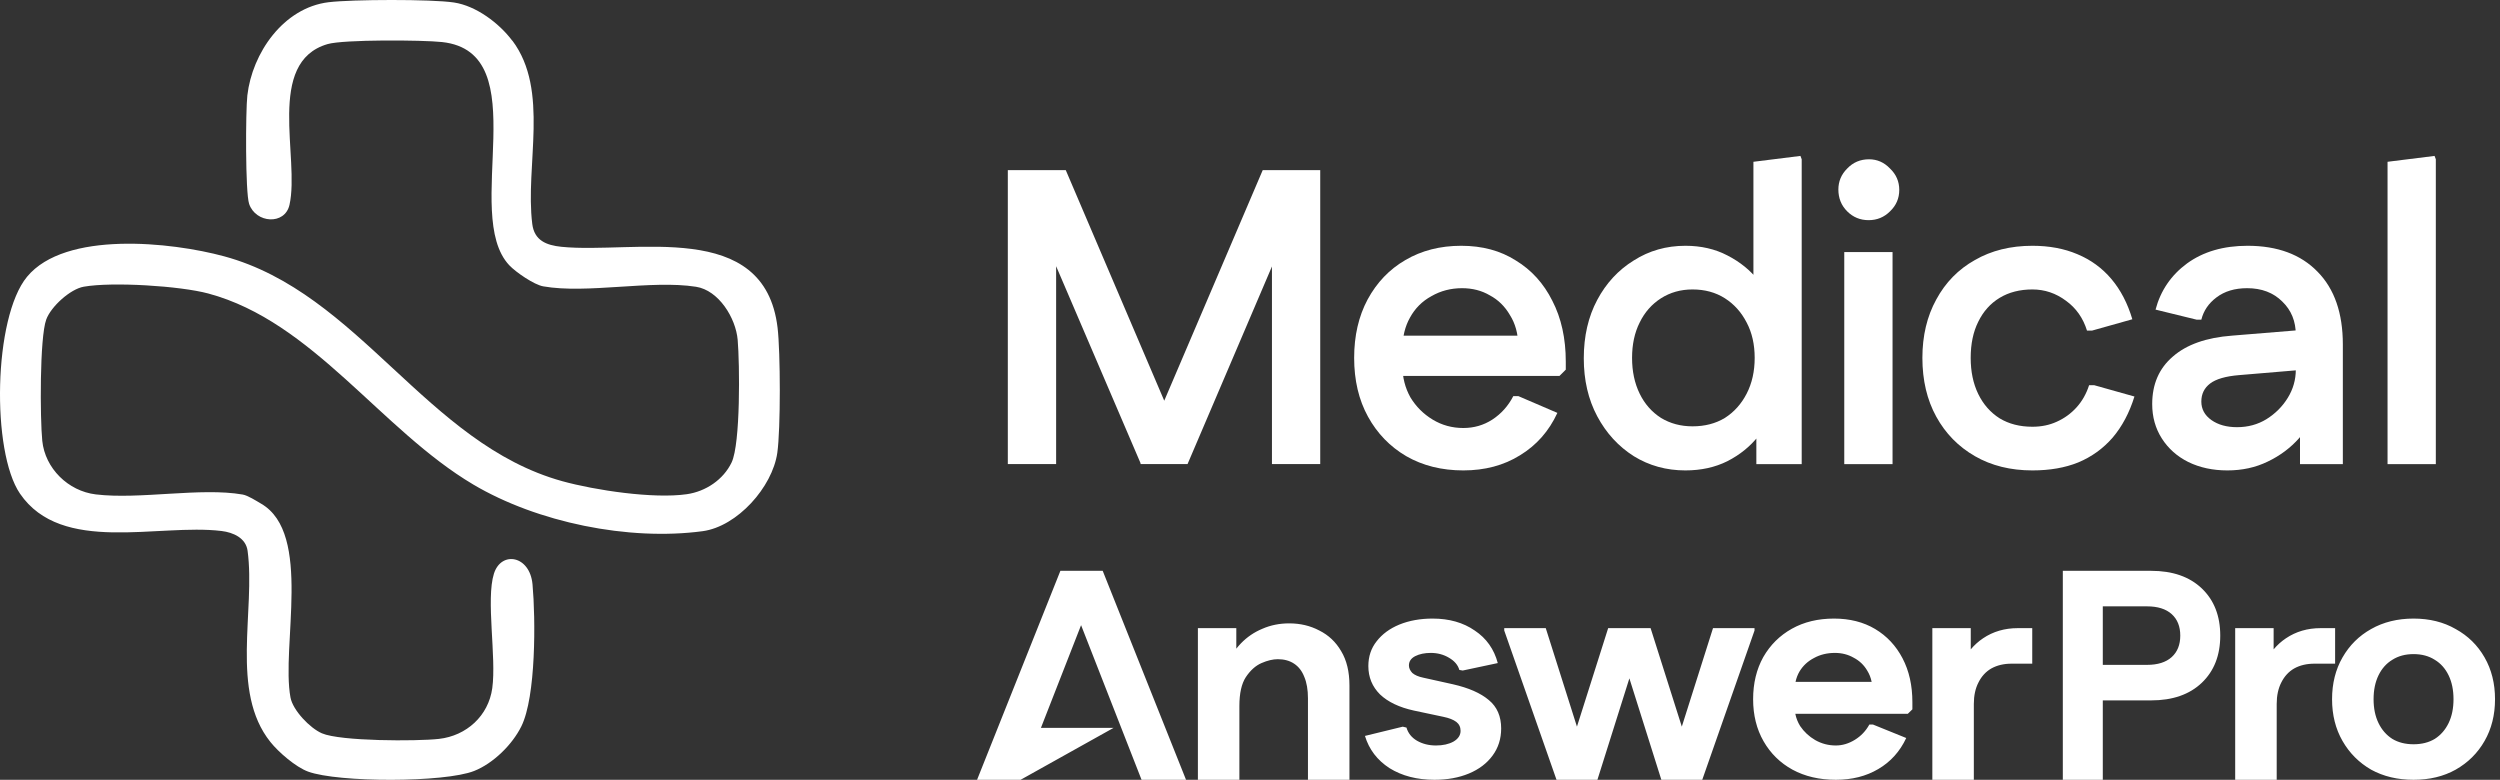 <svg xmlns="http://www.w3.org/2000/svg" width="109" height="34" viewBox="0 0 109 34" fill="none"><rect x="0" y="0" width="109" height="34" fill="#333333" stroke="none"/><path fill-rule="evenodd" clip-rule="evenodd" d="M47.135 27.257L49.772 33.999H51.711L48.078 24.888H46.233L42.6 33.999H44.498L48.551 31.736H45.384L47.135 27.257ZM94.685 26.775C94.935 27.001 95.06 27.313 95.06 27.712C95.06 28.112 94.935 28.424 94.685 28.65C94.435 28.875 94.077 28.988 93.612 28.988H91.682V26.437H93.612C94.077 26.437 94.435 26.55 94.685 26.775ZM91.682 24.888H93.787C94.725 24.888 95.462 25.144 95.999 25.656C96.535 26.168 96.803 26.853 96.803 27.712C96.803 28.572 96.535 29.257 95.999 29.769C95.462 30.281 94.725 30.537 93.787 30.537H91.682V33.999H89.939V24.888H90.824H91.682ZM60.584 33.492C61.13 33.83 61.782 33.999 62.542 33.999C63.105 33.999 63.605 33.908 64.043 33.726C64.481 33.544 64.825 33.284 65.075 32.945C65.325 32.607 65.451 32.212 65.451 31.761C65.451 31.231 65.272 30.819 64.914 30.524C64.557 30.22 64.034 29.99 63.346 29.834L62.059 29.548C61.844 29.504 61.684 29.435 61.576 29.34C61.478 29.235 61.429 29.127 61.429 29.014C61.429 28.84 61.518 28.706 61.697 28.611C61.885 28.515 62.113 28.467 62.381 28.467C62.676 28.467 62.939 28.537 63.172 28.676C63.413 28.814 63.565 28.992 63.627 29.209L63.775 29.235L65.303 28.91C65.142 28.302 64.807 27.829 64.298 27.491C63.797 27.144 63.185 26.97 62.461 26.97C61.925 26.97 61.442 27.057 61.013 27.231C60.593 27.404 60.263 27.647 60.021 27.96C59.78 28.263 59.66 28.624 59.66 29.04C59.66 29.526 59.829 29.938 60.169 30.277C60.517 30.607 61.009 30.841 61.643 30.98L62.93 31.253C63.181 31.305 63.368 31.379 63.493 31.474C63.618 31.57 63.681 31.7 63.681 31.865C63.681 32.056 63.578 32.212 63.373 32.333C63.167 32.446 62.913 32.503 62.609 32.503C62.296 32.503 62.019 32.433 61.778 32.294C61.545 32.156 61.393 31.965 61.322 31.722L61.161 31.683L59.512 32.086C59.691 32.676 60.048 33.145 60.584 33.492ZM52.228 27.387V33.999H54.037V30.784C54.037 30.229 54.131 29.808 54.319 29.522C54.516 29.227 54.743 29.023 55.002 28.91C55.262 28.797 55.498 28.741 55.713 28.741C55.99 28.741 56.227 28.806 56.423 28.936C56.62 29.066 56.768 29.257 56.866 29.509C56.973 29.76 57.027 30.073 57.027 30.446V33.999H58.836V29.886C58.836 29.287 58.716 28.788 58.474 28.389C58.242 27.99 57.925 27.691 57.523 27.491C57.13 27.283 56.692 27.179 56.209 27.179C55.789 27.179 55.4 27.257 55.043 27.413C54.685 27.561 54.373 27.773 54.104 28.051C54.034 28.124 53.967 28.201 53.903 28.282V27.387H52.228ZM67.864 33.999L65.585 27.491V27.387H67.395L68.755 31.681L70.116 27.387H71.966L73.327 31.681L74.687 27.387H76.497V27.491L74.218 33.999H72.435L71.041 29.576L69.647 33.999H67.864ZM78.152 33.557C78.697 33.852 79.327 33.999 80.042 33.999C80.748 33.999 81.365 33.843 81.892 33.531C82.428 33.218 82.835 32.767 83.112 32.177L81.664 31.591H81.503C81.351 31.869 81.141 32.09 80.873 32.255C80.605 32.42 80.328 32.503 80.042 32.503C79.72 32.503 79.421 32.425 79.144 32.268C78.876 32.112 78.657 31.908 78.487 31.657C78.383 31.488 78.312 31.31 78.276 31.123H83.179L83.38 30.927V30.615C83.38 29.886 83.237 29.248 82.951 28.702C82.665 28.155 82.267 27.73 81.758 27.426C81.249 27.122 80.65 26.97 79.962 26.97C79.264 26.97 78.652 27.118 78.125 27.413C77.598 27.708 77.182 28.12 76.878 28.65C76.584 29.179 76.436 29.791 76.436 30.485C76.436 31.179 76.588 31.791 76.892 32.32C77.196 32.85 77.616 33.262 78.152 33.557ZM78.285 29.73C78.32 29.565 78.378 29.413 78.46 29.274C78.612 29.023 78.822 28.828 79.09 28.689C79.358 28.541 79.662 28.467 80.002 28.467C80.306 28.467 80.578 28.537 80.82 28.676C81.07 28.806 81.266 28.992 81.409 29.235C81.503 29.385 81.568 29.55 81.604 29.73H78.285ZM84.25 33.999V27.387H85.925V28.312C86.08 28.127 86.259 27.966 86.462 27.829C86.9 27.535 87.404 27.387 87.976 27.387H88.606V28.936H87.708C87.369 28.936 87.074 29.005 86.824 29.144C86.582 29.283 86.395 29.487 86.261 29.756C86.126 30.016 86.059 30.329 86.059 30.693V33.999H84.25ZM97.454 33.999V27.387H99.13V28.312C99.285 28.127 99.463 27.966 99.666 27.83C100.104 27.535 100.609 27.387 101.181 27.387H101.811V28.936H100.913C100.573 28.936 100.278 29.005 100.028 29.144C99.787 29.283 99.599 29.487 99.465 29.756C99.331 30.016 99.264 30.329 99.264 30.693V33.999H97.454ZM103.381 33.557C103.917 33.852 104.534 33.999 105.231 33.999C105.928 33.999 106.54 33.852 107.067 33.557C107.604 33.253 108.024 32.837 108.327 32.307C108.631 31.778 108.783 31.171 108.783 30.485C108.783 29.799 108.631 29.192 108.327 28.663C108.024 28.133 107.604 27.721 107.067 27.426C106.54 27.122 105.928 26.97 105.231 26.97C104.534 26.97 103.917 27.122 103.381 27.426C102.854 27.721 102.438 28.133 102.134 28.663C101.83 29.192 101.678 29.799 101.678 30.485C101.678 31.171 101.83 31.778 102.134 32.307C102.438 32.837 102.854 33.253 103.381 33.557ZM106.156 32.216C105.897 32.372 105.588 32.45 105.231 32.45C104.873 32.45 104.565 32.372 104.306 32.216C104.047 32.051 103.846 31.821 103.703 31.526C103.56 31.231 103.488 30.884 103.488 30.485C103.488 30.086 103.56 29.739 103.703 29.444C103.846 29.149 104.047 28.923 104.306 28.767C104.565 28.602 104.873 28.519 105.231 28.519C105.588 28.519 105.897 28.602 106.156 28.767C106.415 28.923 106.616 29.149 106.759 29.444C106.902 29.739 106.973 30.086 106.973 30.485C106.973 30.884 106.902 31.231 106.759 31.526C106.616 31.821 106.415 32.051 106.156 32.216Z" fill="white"></path><path d="M104.097 20.236V7.054L106.147 6.798L106.202 6.944V20.236H104.097Z" fill="white"></path><path d="M97.113 20.51C96.478 20.51 95.911 20.388 95.41 20.144C94.922 19.9 94.538 19.558 94.257 19.119C93.976 18.68 93.836 18.179 93.836 17.618C93.836 16.751 94.135 16.062 94.733 15.549C95.331 15.024 96.192 14.719 97.314 14.634L100.903 14.341V16.08L97.626 16.355C97.04 16.403 96.619 16.526 96.362 16.721C96.106 16.916 95.978 17.178 95.978 17.508C95.978 17.837 96.124 18.106 96.417 18.314C96.71 18.521 97.082 18.625 97.534 18.625C98.01 18.625 98.437 18.509 98.816 18.277C99.206 18.033 99.517 17.722 99.749 17.343C99.981 16.965 100.097 16.556 100.097 16.117V14.597C100.097 14.011 99.902 13.529 99.511 13.151C99.121 12.76 98.608 12.565 97.974 12.565C97.436 12.565 96.991 12.699 96.637 12.968C96.295 13.224 96.076 13.547 95.978 13.938H95.776L93.982 13.499C94.202 12.669 94.66 11.997 95.356 11.485C96.063 10.972 96.942 10.716 97.992 10.716C99.298 10.716 100.317 11.094 101.049 11.851C101.781 12.595 102.148 13.651 102.148 15.018V20.236H100.28V17.545L101.031 17.654C100.884 18.179 100.622 18.661 100.244 19.101C99.865 19.528 99.408 19.87 98.871 20.126C98.346 20.382 97.76 20.51 97.113 20.51Z" fill="white"></path><path d="M88.613 20.51C87.661 20.51 86.825 20.303 86.105 19.888C85.385 19.473 84.823 18.899 84.421 18.167C84.018 17.435 83.816 16.58 83.816 15.604C83.816 14.64 84.018 13.791 84.421 13.059C84.823 12.315 85.385 11.741 86.105 11.338C86.825 10.923 87.661 10.716 88.613 10.716C89.345 10.716 89.998 10.838 90.572 11.082C91.158 11.326 91.652 11.686 92.055 12.162C92.458 12.638 92.763 13.224 92.97 13.92L91.213 14.414H90.993C90.822 13.865 90.517 13.431 90.078 13.114C89.638 12.785 89.15 12.62 88.613 12.62C88.064 12.62 87.588 12.742 87.185 12.986C86.782 13.23 86.471 13.578 86.251 14.03C86.032 14.469 85.922 14.994 85.922 15.604C85.922 16.202 86.032 16.727 86.251 17.178C86.471 17.63 86.782 17.984 87.185 18.24C87.588 18.484 88.064 18.606 88.613 18.606C89.004 18.606 89.358 18.533 89.675 18.387C90.004 18.24 90.291 18.033 90.535 17.764C90.779 17.496 90.963 17.172 91.085 16.794H91.304L93.062 17.288C92.842 17.996 92.525 18.594 92.11 19.082C91.695 19.558 91.194 19.919 90.609 20.163C90.035 20.395 89.37 20.51 88.613 20.51Z" fill="white"></path><path d="M80.41 20.236V10.991H82.515V20.236H80.41ZM81.472 9.599C81.105 9.599 80.794 9.471 80.538 9.215C80.281 8.959 80.153 8.641 80.153 8.263C80.153 7.909 80.281 7.604 80.538 7.348C80.794 7.079 81.111 6.945 81.49 6.945C81.844 6.945 82.149 7.079 82.405 7.348C82.674 7.604 82.808 7.915 82.808 8.281C82.808 8.647 82.674 8.959 82.405 9.215C82.149 9.471 81.838 9.599 81.472 9.599Z" fill="white"></path><path d="M73.483 20.51C72.653 20.51 71.903 20.303 71.231 19.888C70.56 19.461 70.029 18.881 69.639 18.149C69.248 17.416 69.053 16.574 69.053 15.622C69.053 14.658 69.248 13.81 69.639 13.077C70.029 12.345 70.56 11.771 71.231 11.357C71.903 10.929 72.653 10.716 73.483 10.716C74.167 10.716 74.777 10.856 75.314 11.137C75.863 11.418 76.315 11.784 76.669 12.235C77.035 12.675 77.291 13.157 77.438 13.681V17.563C77.291 18.075 77.035 18.558 76.669 19.009C76.315 19.461 75.863 19.827 75.314 20.108C74.777 20.376 74.167 20.51 73.483 20.51ZM73.794 18.588C74.331 18.588 74.801 18.466 75.204 18.222C75.607 17.965 75.924 17.612 76.156 17.16C76.388 16.708 76.504 16.19 76.504 15.604C76.504 15.018 76.388 14.505 76.156 14.066C75.924 13.614 75.607 13.261 75.204 13.004C74.801 12.748 74.331 12.62 73.794 12.62C73.282 12.62 72.824 12.748 72.421 13.004C72.019 13.261 71.707 13.614 71.488 14.066C71.268 14.505 71.158 15.018 71.158 15.604C71.158 16.19 71.268 16.708 71.488 17.16C71.707 17.612 72.019 17.965 72.421 18.222C72.824 18.466 73.282 18.588 73.794 18.588ZM76.577 20.236V17.38L77.017 15.604L76.449 13.846V7.054L78.499 6.798L78.554 6.944V20.236H76.577Z" fill="white"></path><path d="M63.801 20.51C62.861 20.51 62.031 20.303 61.311 19.888C60.603 19.473 60.048 18.899 59.645 18.167C59.242 17.435 59.041 16.58 59.041 15.604C59.041 14.64 59.236 13.791 59.627 13.059C60.03 12.315 60.579 11.741 61.275 11.338C61.982 10.923 62.794 10.716 63.709 10.716C64.625 10.716 65.418 10.929 66.09 11.357C66.773 11.772 67.304 12.357 67.682 13.114C68.073 13.871 68.268 14.756 68.268 15.769V16.117L67.993 16.391H60.03V14.634H67.316L66.199 15.055C66.187 14.542 66.065 14.103 65.833 13.737C65.614 13.358 65.32 13.071 64.954 12.876C64.6 12.669 64.198 12.565 63.746 12.565C63.258 12.565 62.812 12.681 62.41 12.913C62.007 13.132 61.696 13.444 61.476 13.846C61.256 14.237 61.146 14.695 61.146 15.22V15.952C61.146 16.452 61.262 16.91 61.494 17.325C61.738 17.728 62.062 18.051 62.465 18.295C62.867 18.539 63.313 18.661 63.801 18.661C64.265 18.661 64.686 18.539 65.064 18.295C65.455 18.039 65.76 17.697 65.98 17.27H66.199L67.902 18.002C67.536 18.796 66.993 19.412 66.272 19.851C65.565 20.291 64.741 20.51 63.801 20.51Z" fill="white"></path><path d="M49.727 20.234L49.745 19.85L55.054 7.419H57.086V7.803L51.777 20.234H49.727ZM43.941 20.234V7.419H46.047V20.234H43.941ZM49.745 20.234L44.417 7.803V7.419H46.468L51.777 19.85V20.234H49.745ZM55.457 20.234V7.419H57.562V20.234H55.457Z" fill="white"></path><path d="M22.339 1.771C23.97 3.942 22.888 7.212 23.207 9.766C23.297 10.485 23.82 10.694 24.482 10.761C27.654 11.079 33.334 9.52 33.902 14.287C34.029 15.352 34.039 18.707 33.89 19.747C33.675 21.237 32.148 22.956 30.632 23.16C27.407 23.593 23.425 22.778 20.636 21.126C16.609 18.741 13.648 14.024 9.083 12.797C7.842 12.464 4.901 12.281 3.653 12.5C3.064 12.603 2.223 13.366 2.016 13.931C1.726 14.726 1.746 18.254 1.843 19.219C1.965 20.42 2.969 21.41 4.175 21.556C6.091 21.788 8.757 21.242 10.581 21.562C10.808 21.602 11.17 21.835 11.387 21.962C13.629 23.262 12.252 28.188 12.665 30.41C12.769 30.969 13.513 31.748 14.037 31.973C14.842 32.321 18.166 32.324 19.137 32.216C20.341 32.081 21.296 31.21 21.463 30.005C21.65 28.655 21.18 26.142 21.535 25.013C21.85 24.007 23.103 24.21 23.218 25.48C23.354 26.983 23.373 30.374 22.73 31.67C22.335 32.468 21.504 33.286 20.672 33.614C19.379 34.126 14.743 34.122 13.433 33.642C12.896 33.445 12.148 32.8 11.789 32.35C10.023 30.142 11.145 26.608 10.795 24.014C10.72 23.463 10.182 23.214 9.656 23.151C6.889 22.818 2.693 24.187 0.871 21.522C-0.379 19.692 -0.29 13.842 1.18 12.066C2.844 10.053 7.47 10.55 9.772 11.175C15.67 12.777 18.586 19.34 24.52 20.981C25.944 21.374 28.488 21.758 29.947 21.547C30.77 21.428 31.539 20.914 31.898 20.163C32.29 19.343 32.252 15.869 32.163 14.821C32.081 13.865 31.337 12.657 30.346 12.503C28.394 12.197 25.59 12.822 23.686 12.485C23.285 12.415 22.493 11.871 22.204 11.565C20.106 9.336 23.429 2.28 19.27 1.833C18.423 1.741 14.984 1.718 14.284 1.922C11.574 2.712 13.08 6.882 12.622 8.93C12.422 9.827 11.148 9.736 10.862 8.89C10.693 8.393 10.708 4.83 10.784 4.162C10.995 2.318 12.351 0.339 14.324 0.097C15.35 -0.028 18.801 -0.041 19.795 0.109C20.762 0.256 21.762 1.01 22.335 1.774L22.339 1.771Z" fill="white"></path></svg>